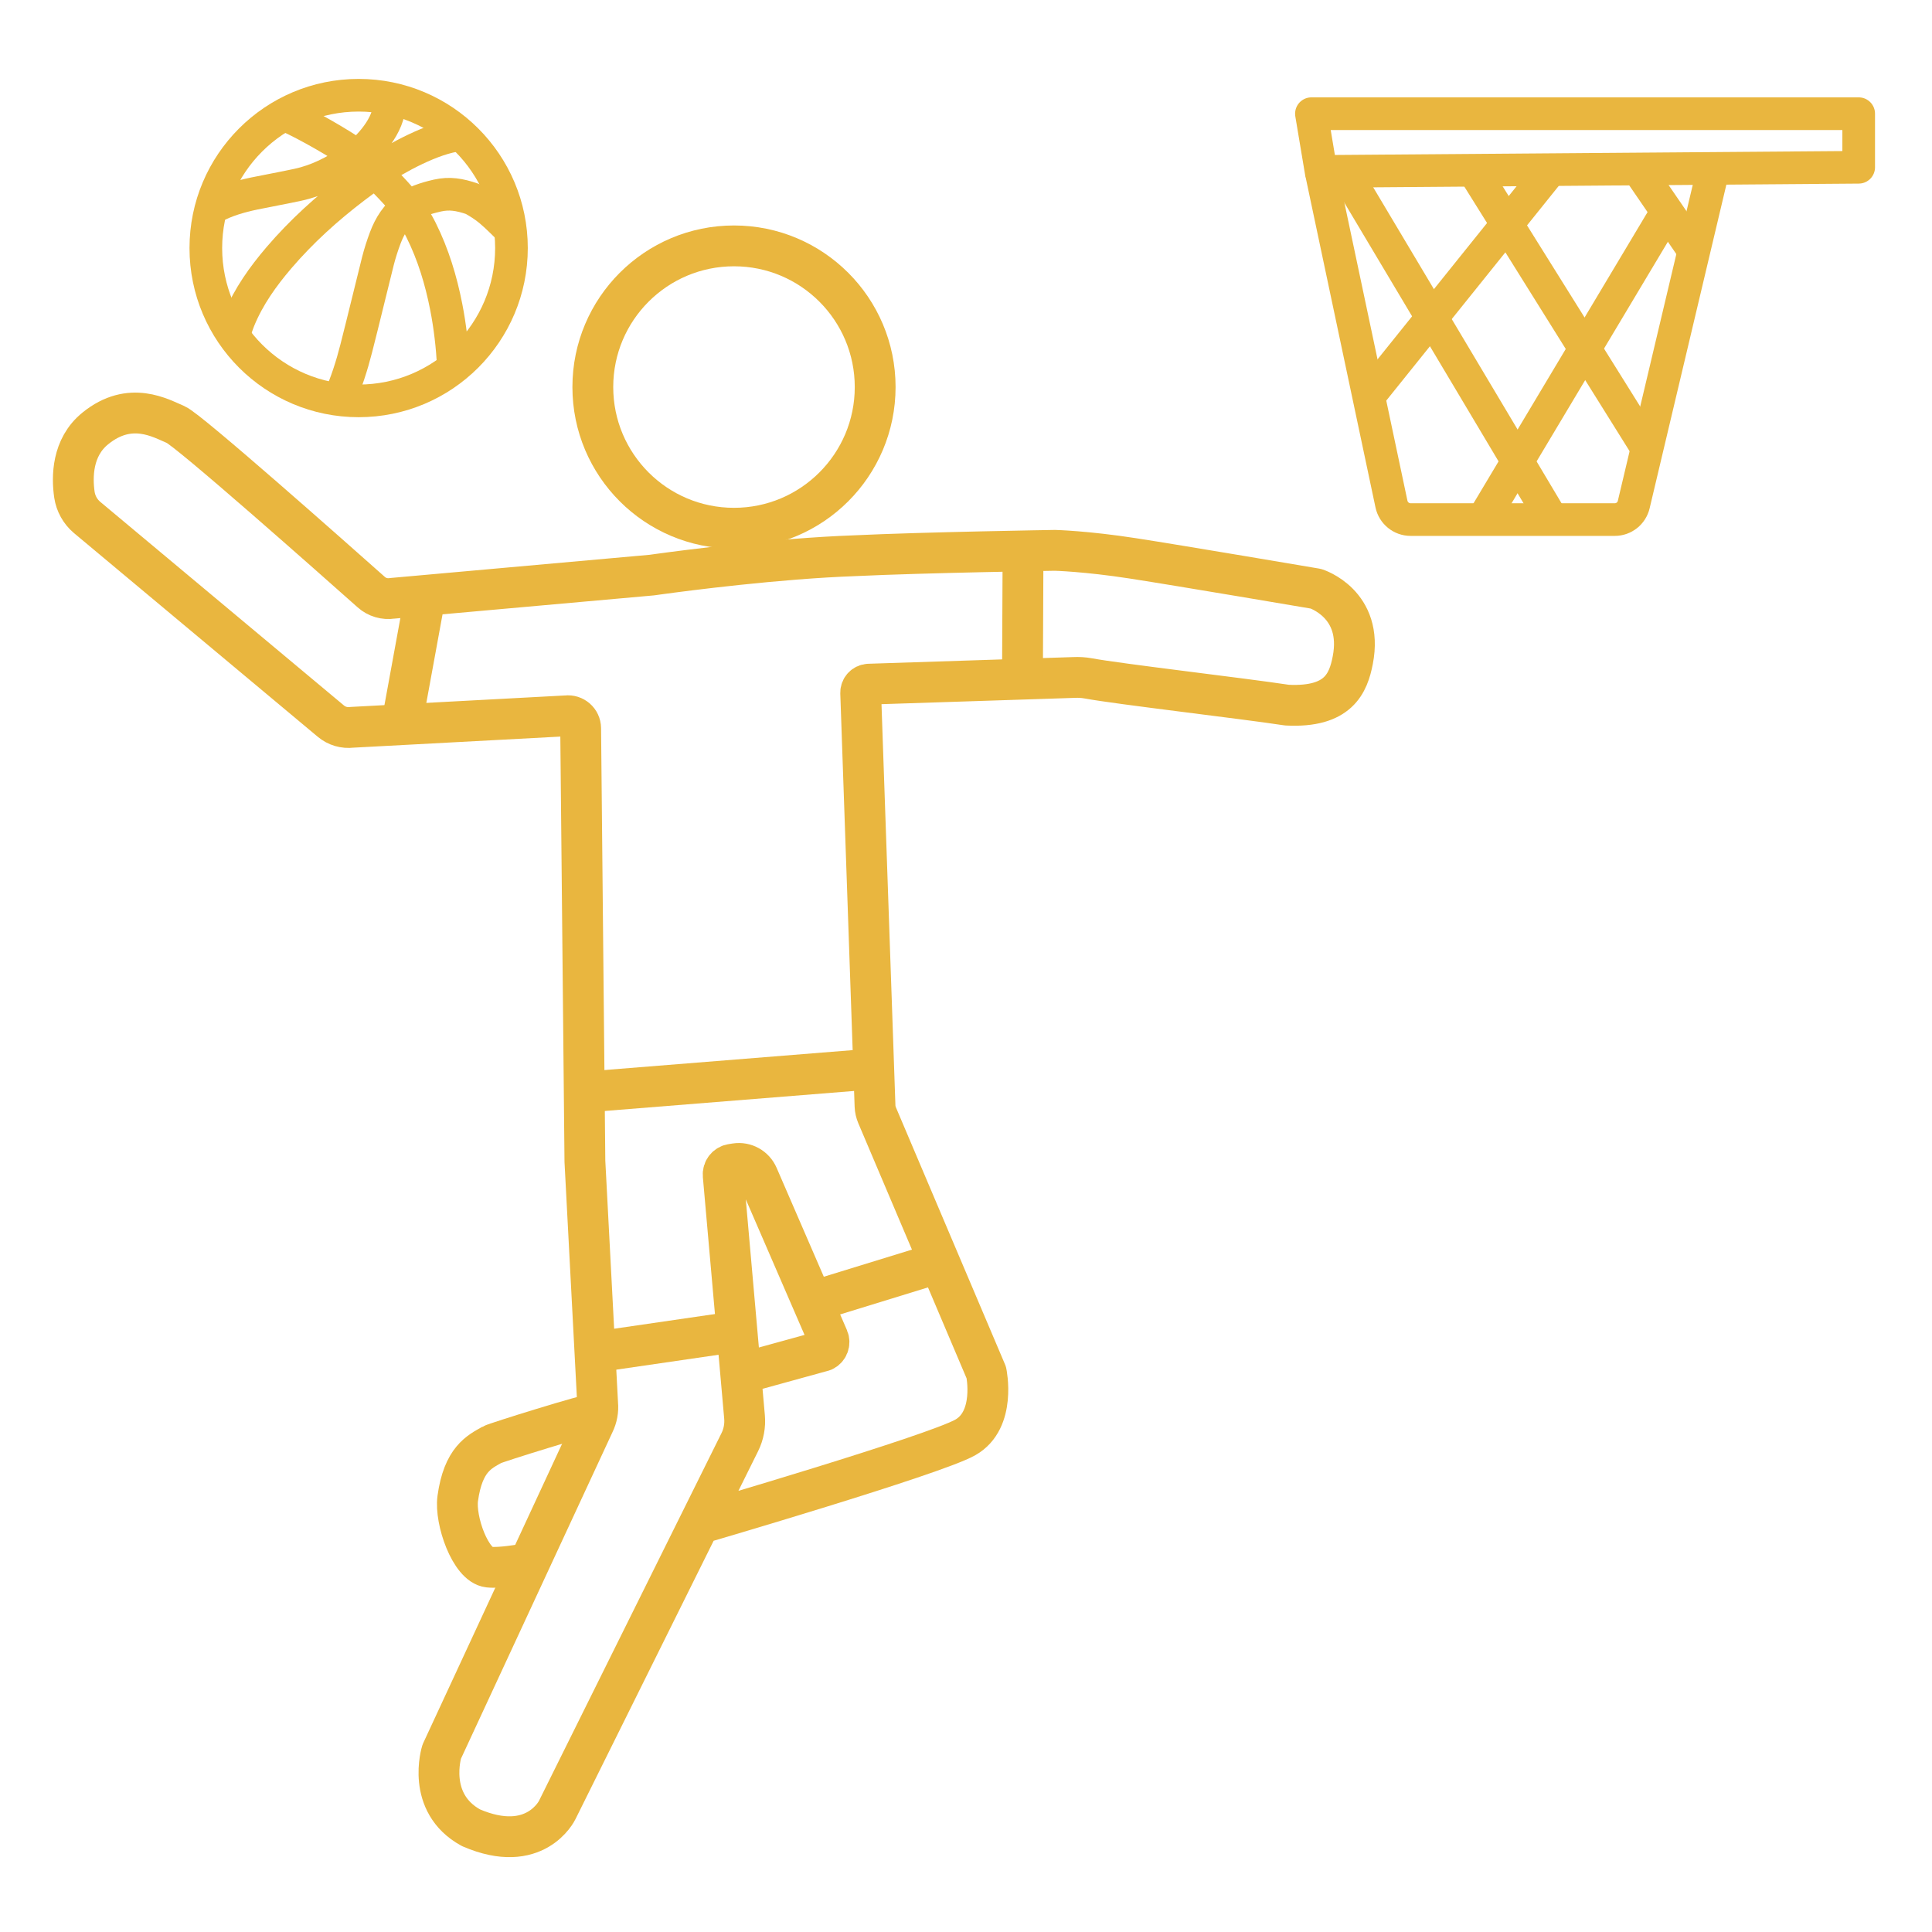 <?xml version="1.0" encoding="utf-8"?>
<!-- Generator: Adobe Illustrator 16.0.0, SVG Export Plug-In . SVG Version: 6.00 Build 0)  -->
<!DOCTYPE svg PUBLIC "-//W3C//DTD SVG 1.1//EN" "http://www.w3.org/Graphics/SVG/1.1/DTD/svg11.dtd">
<svg version="1.1" id="Calque_1" xmlns="http://www.w3.org/2000/svg" xmlns:xlink="http://www.w3.org/1999/xlink" x="0px" y="0px"
	 width="71px" height="71px" viewBox="0 0 71 71" enable-background="new 0 0 71 71" xml:space="preserve">
<g>
	<g>
		
			<circle fill="none" stroke="#E9B63F" stroke-width="1.5" stroke-linejoin="round" stroke-miterlimit="10" cx="26.974" cy="14.224" r="5.188"/>
		<path fill="none" stroke="#E9B63F" stroke-width="1.5" stroke-linejoin="round" stroke-miterlimit="10" d="M27.431,50.424
			l2.828-0.779c0.175-0.082,0.253-0.287,0.177-0.467l-2.583-5.961c-0.138-0.32-0.472-0.505-0.815-0.453l-0.139,0.022
			c-0.2,0.027-0.341,0.208-0.322,0.407l0.784,8.878c0.029,0.318-0.032,0.641-0.173,0.926l-6.713,13.525c0,0-0.805,1.668-3.168,0.646
			c-1.665-0.914-1.074-2.794-1.074-2.794l5.595-12.058c0.112-0.228,0.16-0.48,0.135-0.732l-0.468-8.907l-0.156-15.914
			c-0.002-0.277-0.247-0.491-0.523-0.457l-7.881,0.422c-0.281,0.036-0.563-0.047-0.777-0.228l-8.959-7.486
			c-0.251-0.212-0.415-0.508-0.464-0.833c-0.094-0.65-0.092-1.74,0.767-2.436c1.289-1.047,2.417-0.366,2.954-0.143
			c0.467,0.195,5.796,4.922,7.188,6.159c0.21,0.187,0.493,0.27,0.771,0.227l9.539-0.854c0,0,0.094-0.013,0.267-0.037
			c0.959-0.131,4.348-0.573,7.199-0.675c2.54-0.121,7.347-0.197,7.347-0.197s1.143,0.028,2.867,0.295
			c1.723,0.266,6.726,1.116,6.726,1.116s1.758,0.549,1.354,2.624c-0.165,0.851-0.523,1.751-2.419,1.653
			c-1.666-0.253-6.185-0.776-7.296-0.982c-0.179-0.033-0.36-0.043-0.541-0.034l-7.534,0.246c-0.167,0.009-0.299,0.152-0.294,0.321
			l0.527,15.184c0.004,0.116,0.031,0.23,0.077,0.34l4.012,9.452c0,0,0.37,1.74-0.771,2.384c-1.14,0.648-9.775,3.172-9.775,3.172"/>
		<path fill="none" stroke="#E9B63F" stroke-width="1.5" stroke-linejoin="round" stroke-miterlimit="10" d="M21.898,51.95
			c-0.271,0-3.69,1.069-3.81,1.14c-0.472,0.266-1.067,0.535-1.266,1.977c-0.11,0.808,0.47,2.452,1.137,2.523
			c0.416,0.046,1.197-0.093,1.197-0.093"/>
		<path fill="none" stroke="#E9B63F" stroke-width="1.5" stroke-linejoin="round" stroke-miterlimit="10" d="M56.322,7.259"/>
		
			<line fill="none" stroke="#E9B63F" stroke-width="1.5" stroke-linejoin="round" stroke-miterlimit="10" x1="21.862" y1="49.691" x2="27.084" y2="48.93"/>
		
			<line fill="none" stroke="#E9B63F" stroke-width="1.5" stroke-linejoin="round" stroke-miterlimit="10" x1="29.853" y1="47.834" x2="34.527" y2="46.396"/>
		
			<line fill="none" stroke="#E9B63F" stroke-width="1.5" stroke-linejoin="round" stroke-miterlimit="10" x1="21.14" y1="40.162" x2="32.492" y2="39.251"/>
		
			<line fill="none" stroke="#E9B63F" stroke-width="1.5" stroke-linejoin="round" stroke-miterlimit="10" x1="15.628" y1="21.881" x2="14.759" y2="26.631"/>
		
			<line fill="none" stroke="#E9B63F" stroke-width="1.5" stroke-linejoin="round" stroke-miterlimit="10" x1="37.596" y1="20.248" x2="37.575" y2="24.961"/>
	</g>
	<g>
		<g>
			<path fill="none" stroke="#E9B63F" stroke-width="1.2" stroke-linejoin="round" stroke-miterlimit="10" d="M12.455,14.682
				c0.273-0.607,0.474-1.239,0.638-1.882c0.274-1.069,0.528-2.142,0.797-3.212c0.074-0.287,0.165-0.571,0.269-0.848
				c0.168-0.446,0.414-0.843,0.83-1.14c-0.255-0.298-0.605-0.713-1.2-1.276 M8.555,12.419 M18.771,8.465 M7.767,7.692 M13.136,5.724
				c-0.667-0.458-1.836-1.134-2.534-1.446 M16.87,4.96 M14.989,7.601c0.354-0.247,0.913-0.375,1.088-0.415
				c0.442-0.098,0.803-0.04,1.286,0.125c0.226,0.125,0.449,0.266,0.646,0.432c0.267,0.223,0.507,0.477,0.763,0.722 M14.282,3.686
				c0.142,0.731-0.616,1.647-1.187,2.07 M13.789,6.324c0.786-0.522,2.113-1.256,3.082-1.364"/>
			<path fill="none" stroke="#E9B63F" stroke-width="1.2" stroke-linejoin="round" stroke-miterlimit="10" d="M8.601,12.271
				c0.062-0.176,0.117-0.355,0.187-0.527c0.349-0.848,0.875-1.584,1.464-2.274c0.83-0.97,1.771-1.819,2.784-2.589
				c0.244-0.186,0.496-0.367,0.752-0.557c-0.234-0.192-0.464-0.38-0.693-0.568c-0.064,0.045-0.117,0.084-0.171,0.122
				C12.32,6.304,11.67,6.635,10.94,6.792c-0.529,0.115-1.063,0.209-1.593,0.319C8.825,7.22,8.314,7.366,7.843,7.619"/>
			<path fill="none" stroke="#E9B63F" stroke-width="1.2" stroke-linejoin="round" stroke-miterlimit="10" d="M14.989,7.692
				c0.176,0.158,0.423,0.641,0.486,0.765c0.446,0.895,0.732,1.843,0.924,2.822c0.141,0.718,0.222,1.442,0.263,2.171"/>
			
				<circle fill="none" stroke="#E9B63F" stroke-width="1.2" stroke-linejoin="round" stroke-miterlimit="10" cx="13.18" cy="9.116" r="5.616"/>
		</g>
		<polygon fill="none" stroke="#E9B63F" stroke-width="1.2" stroke-linejoin="round" stroke-miterlimit="10" points="68.306,6.147 
			48.549,6.299 48.194,4.178 68.306,4.178 		"/>
		<path fill="none" stroke="#E9B63F" stroke-width="1.2" stroke-linejoin="round" stroke-miterlimit="10" d="M62.942,6.299
			l-2.903,12.243c-0.077,0.325-0.365,0.552-0.698,0.552h-7.502c-0.339,0-0.632-0.237-0.703-0.568L48.549,6.299"/>
		
			<line fill="none" stroke="#E9B63F" stroke-width="1.2" stroke-linejoin="round" stroke-miterlimit="10" x1="54.222" y1="6.38" x2="60.529" y2="16.476"/>
		
			<line fill="none" stroke="#E9B63F" stroke-width="1.2" stroke-linejoin="round" stroke-miterlimit="10" x1="60.268" y1="6.327" x2="62.25" y2="9.219"/>
		
			<line fill="none" stroke="#E9B63F" stroke-width="1.2" stroke-linejoin="round" stroke-miterlimit="10" x1="49.532" y1="6.491" x2="57" y2="19.019"/>
		
			<line fill="none" stroke="#E9B63F" stroke-width="1.2" stroke-linejoin="round" stroke-miterlimit="10" x1="61.259" y1="7.773" x2="54.564" y2="18.974"/>
		
			<line fill="none" stroke="#E9B63F" stroke-width="1.2" stroke-linejoin="round" stroke-miterlimit="10" x1="56.858" y1="6.403" x2="50.199" y2="14.692"/>
		<path fill="none" stroke="#E9B63F" stroke-width="1.2" stroke-linejoin="round" stroke-miterlimit="10" d="M50.401,6.284"/>
	</g>
</g>
</svg>
